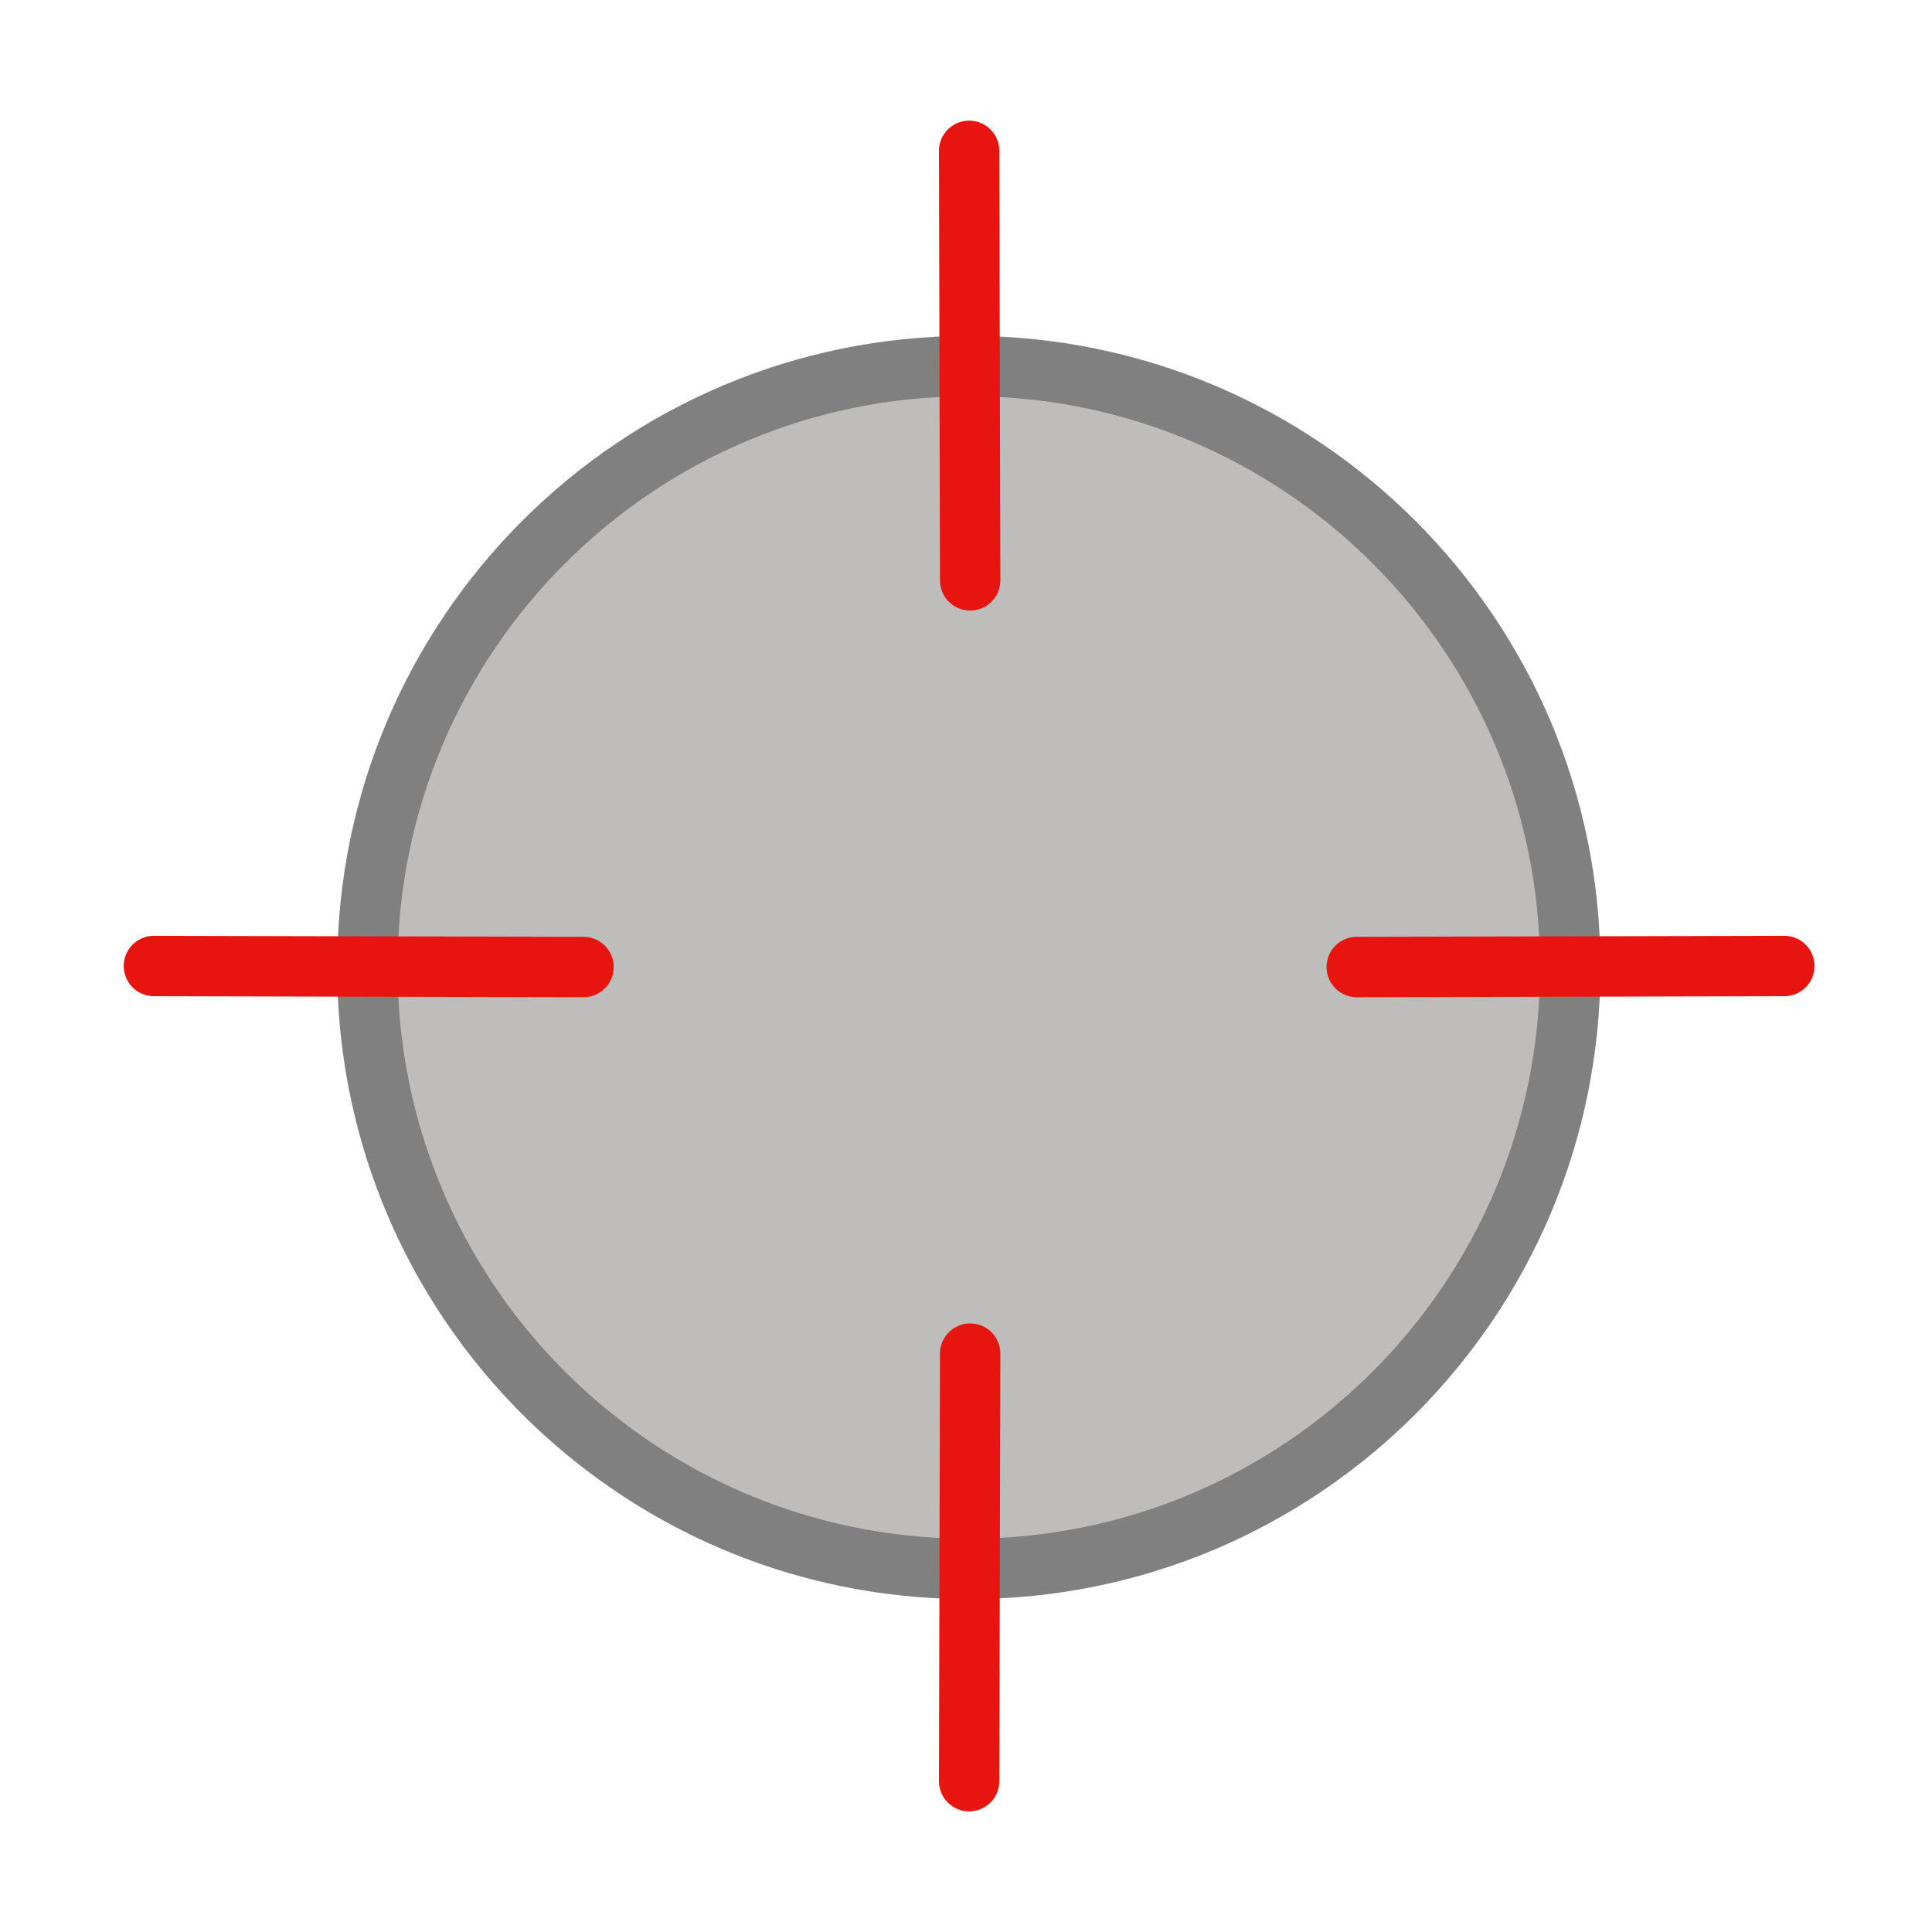 <svg xmlns="http://www.w3.org/2000/svg" width="32" height="32" viewBox="0 0 32 32">
  <g fill="none" fill-rule="evenodd" stroke-linecap="round">
    <path fill="#BFBCBC" stroke="gray" d="M10.069,23.995 C7.649,22.178 6.085,19.284 6.085,16.025 C6.085,10.523 10.545,6.063 16.047,6.063 C21.549,6.063 26.008,10.523 26.008,16.025 C26.008,21.527 21.549,25.986 16.047,25.986 C13.804,25.986 11.734,25.246 10.069,23.995"/>
    <line x1="16.052" x2="16.069" y1="2.498" y2="9.613" stroke="#E81410"/>
    <line x1="16.069" x2="16.052" y1="22.42" y2="29.502" stroke="#E81410"/>
    <line x1="22.472" x2="29.554" y1="16.017" y2="16" stroke="#E81410"/>
    <line x1="2.549" x2="9.665" y1="16" y2="16.017" stroke="#E81410"/>
  </g>
</svg>
